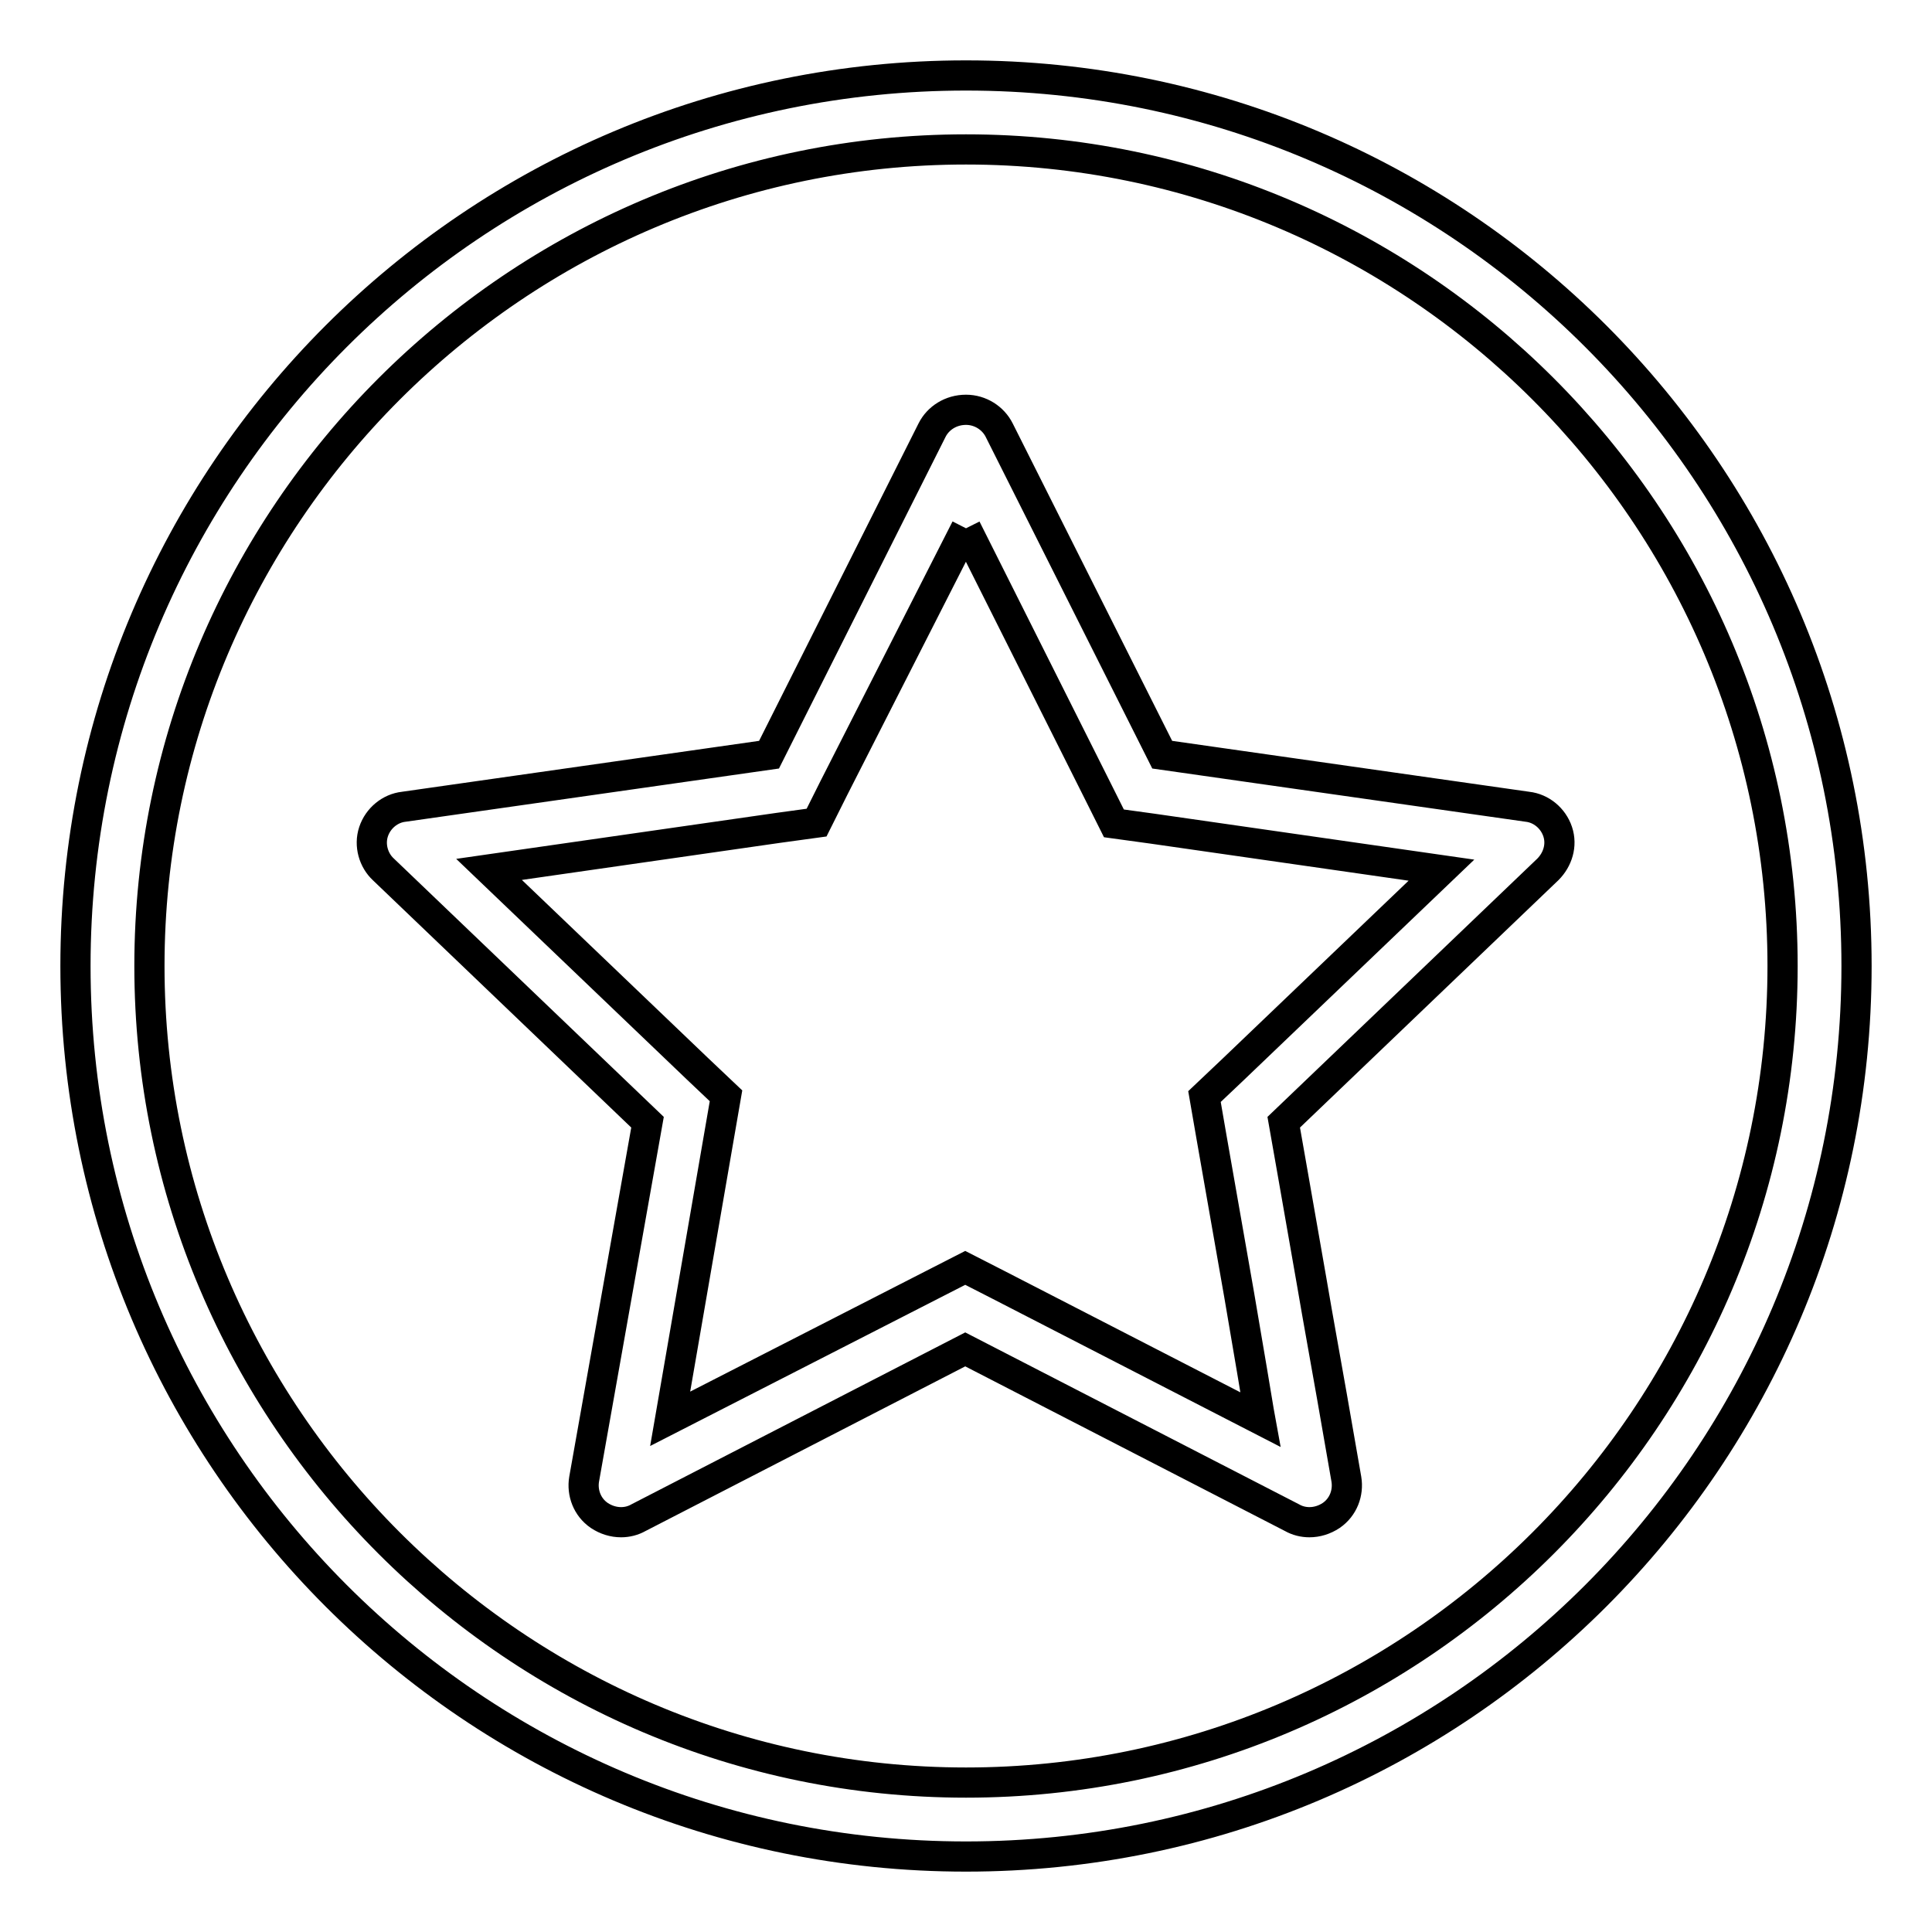 <?xml version="1.0" encoding="utf-8"?>
<!-- Svg Vector Icons : http://www.onlinewebfonts.com/icon -->
<!DOCTYPE svg PUBLIC "-//W3C//DTD SVG 1.1//EN" "http://www.w3.org/Graphics/SVG/1.1/DTD/svg11.dtd">
<svg version="1.1" xmlns="http://www.w3.org/2000/svg" xmlns:xlink="http://www.w3.org/1999/xlink" x="0px" y="0px" viewBox="0 0 256 256" enable-background="new 0 0 256 256" xml:space="preserve">
<g> <path stroke-width="4" fill-opacity="0" stroke="#000000"  d="M128,19.8c59.6,0,108.2,48.5,108.2,108.2S187.6,236.2,128,236.2S19.8,187.6,19.8,128S68.4,19.8,128,19.8  M128,10C62.8,10,10,62.8,10,128c0,65.2,52.8,118,118,118c65.2,0,118-52.8,118-118C246,62.8,193.2,10,128,10L128,10z M128,70 l17.3,34.5l2.3,4.6l5.1,0.7l38.3,5.5l-27.6,26.4l-3.8,3.6l0.9,5.2l3.7,21.1l1.7,10l0.9,5.4l0.2,1.1l-34.6-17.8l-4.5-2.3l-4.5,2.3 L88.8,188l6.5-37.6l0.9-5.2l-3.8-3.6l-27.6-26.4l38.3-5.5l5.1-0.7l2.3-4.6L128,70 M128,54.3c-2,0-3.7,1.1-4.5,2.7l-21.6,43 l-48.4,6.9c-1.8,0.2-3.4,1.5-4,3.3c-0.6,1.8,0,3.8,1.3,5l35,33.5L77.4,196c-0.3,1.8,0.4,3.7,2,4.8c0.9,0.6,1.9,0.9,2.9,0.9 c0.8,0,1.6-0.2,2.3-0.6l43.3-22.3l43.3,22.3c0.7,0.4,1.5,0.6,2.3,0.6c1,0,2-0.3,2.9-0.9c1.6-1.1,2.3-3,2-4.8c0,0-0.8-4.6-1.9-10.9 c-0.8-4.6-1.8-10-2.7-15.3c-1.9-10.9-3.7-21.1-3.7-21.1l35-33.5c1.3-1.3,1.9-3.2,1.3-5c-0.6-1.8-2.2-3.1-4-3.3l-48.4-6.9l-21.6-43 C131.6,55.4,129.9,54.3,128,54.3L128,54.3z"/></g>
</svg>